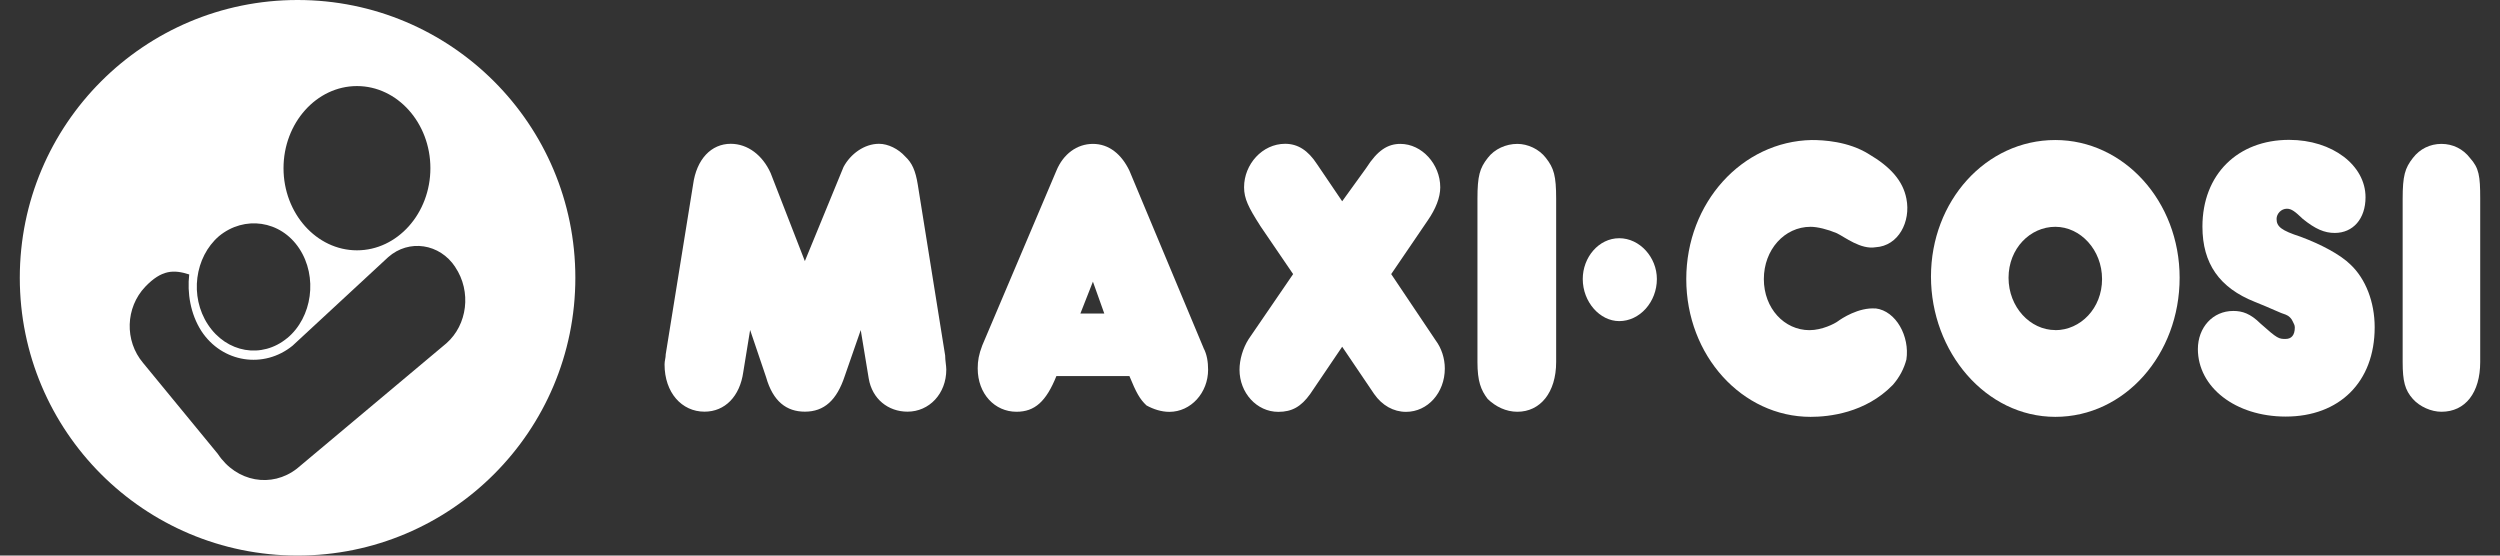 <?xml version="1.0" encoding="UTF-8"?>
<svg xmlns="http://www.w3.org/2000/svg" width="108" height="24" viewBox="0 0 108 24" fill="none">
  <rect x="0" y="0" width="108" height="24" fill="#333333" stroke="none"/>
  <path fill-rule="evenodd" clip-rule="evenodd" d="M57.368 13.774C56.989 13.209 56.45 12.405 56.189 12.015C56.507 11.545 57.136 10.624 57.368 10.283V13.774Z" fill="white"></path>
  <path fill-rule="evenodd" clip-rule="evenodd" d="M36.445 7.205C36.741 6.656 37.332 6.212 37.973 6.212C38.367 6.212 38.81 6.432 39.106 6.762C39.402 7.039 39.55 7.368 39.648 7.975L40.831 15.358C40.831 15.578 40.88 15.798 40.88 15.965C40.88 17.011 40.141 17.784 39.205 17.784C38.367 17.784 37.677 17.234 37.529 16.351L37.184 14.259L36.495 16.241C36.15 17.288 35.608 17.784 34.77 17.784C33.982 17.784 33.391 17.344 33.095 16.294L32.405 14.255L32.109 16.075C31.962 17.121 31.321 17.784 30.434 17.784C29.449 17.784 28.709 16.958 28.709 15.745C28.709 15.578 28.759 15.468 28.759 15.305L29.941 7.975C30.089 6.872 30.73 6.212 31.567 6.212C32.306 6.212 32.947 6.709 33.292 7.478L34.77 11.28L36.445 7.202V7.205Z" fill="white"></path>
  <path d="M51.993 15.032L48.79 7.372C48.445 6.656 47.903 6.216 47.214 6.216C46.524 6.216 45.932 6.656 45.637 7.372L42.434 14.922C42.286 15.309 42.237 15.582 42.237 15.915C42.237 17.018 42.976 17.788 43.912 17.788C44.701 17.788 45.193 17.348 45.637 16.245H48.79C49.086 16.962 49.234 17.238 49.529 17.515C49.825 17.678 50.17 17.792 50.515 17.792C51.451 17.792 52.19 16.965 52.19 15.972C52.19 15.643 52.141 15.309 51.993 15.036V15.032ZM46.672 13.546L47.214 12.167L47.706 13.546H46.672Z" fill="white"></path>
  <path fill-rule="evenodd" clip-rule="evenodd" d="M54.434 9.741C53.941 8.972 53.744 8.585 53.744 8.088C53.744 7.095 54.533 6.212 55.518 6.212C56.06 6.212 56.504 6.489 56.898 7.095L57.982 8.695L59.017 7.262C59.509 6.489 59.953 6.216 60.495 6.216C61.431 6.216 62.219 7.099 62.219 8.092C62.219 8.532 62.022 9.028 61.677 9.525L60.1 11.841L62.022 14.706C62.269 15.036 62.416 15.476 62.416 15.919C62.416 16.965 61.677 17.792 60.741 17.792C60.199 17.792 59.706 17.515 59.361 17.018L57.982 14.979L56.602 17.018C56.208 17.568 55.814 17.792 55.222 17.792C54.286 17.792 53.547 16.965 53.547 15.972C53.547 15.533 53.695 15.036 53.941 14.649L55.863 11.841L54.434 9.745V9.741Z" fill="white"></path>
  <path fill-rule="evenodd" clip-rule="evenodd" d="M64.27 6.823C64.565 6.436 65.058 6.216 65.551 6.216C65.994 6.216 66.487 6.436 66.783 6.823C67.128 7.262 67.226 7.596 67.226 8.585V15.639C67.226 16.962 66.536 17.788 65.551 17.788C65.058 17.788 64.615 17.568 64.27 17.238C63.974 16.852 63.826 16.469 63.826 15.639V8.585C63.826 7.596 63.925 7.262 64.27 6.823Z" fill="white"></path>
  <path fill-rule="evenodd" clip-rule="evenodd" d="M69.951 10.291C70.838 10.291 71.577 11.117 71.577 12.053C71.577 13.046 70.838 13.872 69.951 13.872C69.114 13.872 68.375 13.046 68.375 12.053C68.375 11.117 69.064 10.291 69.951 10.291Z" fill="white"></path>
  <path fill-rule="evenodd" clip-rule="evenodd" d="M81.027 13.323C81.913 13.433 82.505 14.536 82.357 15.529C82.258 15.915 82.061 16.298 81.766 16.632C80.583 17.845 79.006 18.008 78.218 18.008C75.262 18.008 72.847 15.362 72.847 12.057C72.847 8.752 75.262 6.106 78.267 6.049C78.76 6.049 79.844 6.102 80.731 6.656C81.667 7.205 82.209 7.812 82.357 8.585C82.554 9.578 82.012 10.624 81.027 10.681C80.386 10.791 79.696 10.241 79.351 10.075C78.957 9.908 78.514 9.798 78.218 9.798C77.085 9.798 76.198 10.791 76.198 12.057C76.198 13.323 77.085 14.263 78.169 14.263C78.711 14.263 79.253 13.986 79.4 13.876C79.548 13.766 80.287 13.27 81.027 13.327V13.323Z" fill="white"></path>
  <path d="M88.789 6.049C85.783 6.049 83.418 8.695 83.418 11.947C83.418 15.199 85.783 18.008 88.789 18.008C91.795 18.008 94.16 15.309 94.16 12C94.16 8.691 91.745 6.049 88.789 6.049ZM88.789 14.259C87.705 14.259 86.769 13.266 86.769 12C86.769 10.734 87.705 9.798 88.789 9.798C89.873 9.798 90.809 10.791 90.809 12.057C90.809 13.323 89.873 14.263 88.789 14.263V14.259Z" fill="white"></path>
  <path fill-rule="evenodd" clip-rule="evenodd" d="M94.948 15.085C94.948 14.149 95.589 13.433 96.476 13.433C96.87 13.433 97.215 13.543 97.658 13.982C98.397 14.642 98.447 14.642 98.742 14.642C98.989 14.642 99.136 14.479 99.136 14.145C99.136 14.035 99.087 13.982 99.038 13.869C98.989 13.759 98.89 13.649 98.742 13.592C98.545 13.539 98.102 13.315 97.412 13.042C95.884 12.436 95.145 11.39 95.145 9.79C95.145 7.531 96.673 6.042 98.89 6.042C100.763 6.042 102.191 7.145 102.191 8.521C102.191 9.457 101.649 10.063 100.861 10.063C100.418 10.063 100.023 9.896 99.481 9.457C99.136 9.127 98.989 9.017 98.792 9.017C98.545 9.017 98.348 9.237 98.348 9.457C98.348 9.786 98.545 9.953 99.383 10.226C100.27 10.556 101.107 10.999 101.551 11.439C102.191 12.046 102.586 13.039 102.586 14.138C102.586 16.507 101.058 17.996 98.742 17.996C96.574 17.996 94.948 16.73 94.948 15.074V15.085Z" fill="white"></path>
  <path fill-rule="evenodd" clip-rule="evenodd" d="M104.238 6.823C104.534 6.436 104.977 6.216 105.47 6.216C105.963 6.216 106.406 6.436 106.702 6.823C107.096 7.262 107.145 7.596 107.145 8.585V15.639C107.145 16.962 106.505 17.788 105.47 17.788C105.027 17.788 104.534 17.568 104.238 17.238C103.893 16.852 103.795 16.469 103.795 15.639V8.585C103.795 7.596 103.893 7.262 104.238 6.823Z" fill="white"></path>
  <path fill-rule="evenodd" clip-rule="evenodd" d="M24.855 12C24.855 18.629 19.484 24 12.855 24C6.226 24 0.855 18.629 0.855 12C0.855 5.371 6.226 0 12.855 0C19.484 0 24.855 5.371 24.855 12ZM15.421 10.814C17.168 10.814 18.593 9.218 18.593 7.266C18.593 5.314 17.168 3.718 15.421 3.718C13.673 3.718 12.248 5.314 12.248 7.266C12.248 9.218 13.673 10.814 15.421 10.814ZM12.404 14.611C13.495 13.709 13.734 11.954 12.927 10.734C12.119 9.514 10.554 9.301 9.459 10.203C8.413 11.105 8.178 12.803 8.985 14.024C9.792 15.245 11.312 15.51 12.404 14.608V14.611ZM19.666 11.534C19.003 10.526 17.672 10.313 16.77 11.109L12.639 14.934C11.403 15.942 9.599 15.677 8.697 14.297C8.223 13.554 8.083 12.652 8.174 11.856C7.51 11.644 6.987 11.644 6.275 12.387C5.418 13.289 5.373 14.721 6.18 15.677L9.409 19.607C10.217 20.828 11.737 21.093 12.828 20.244L19.287 14.828C20.189 14.032 20.378 12.599 19.666 11.538V11.534Z" fill="white"></path>
</svg>

